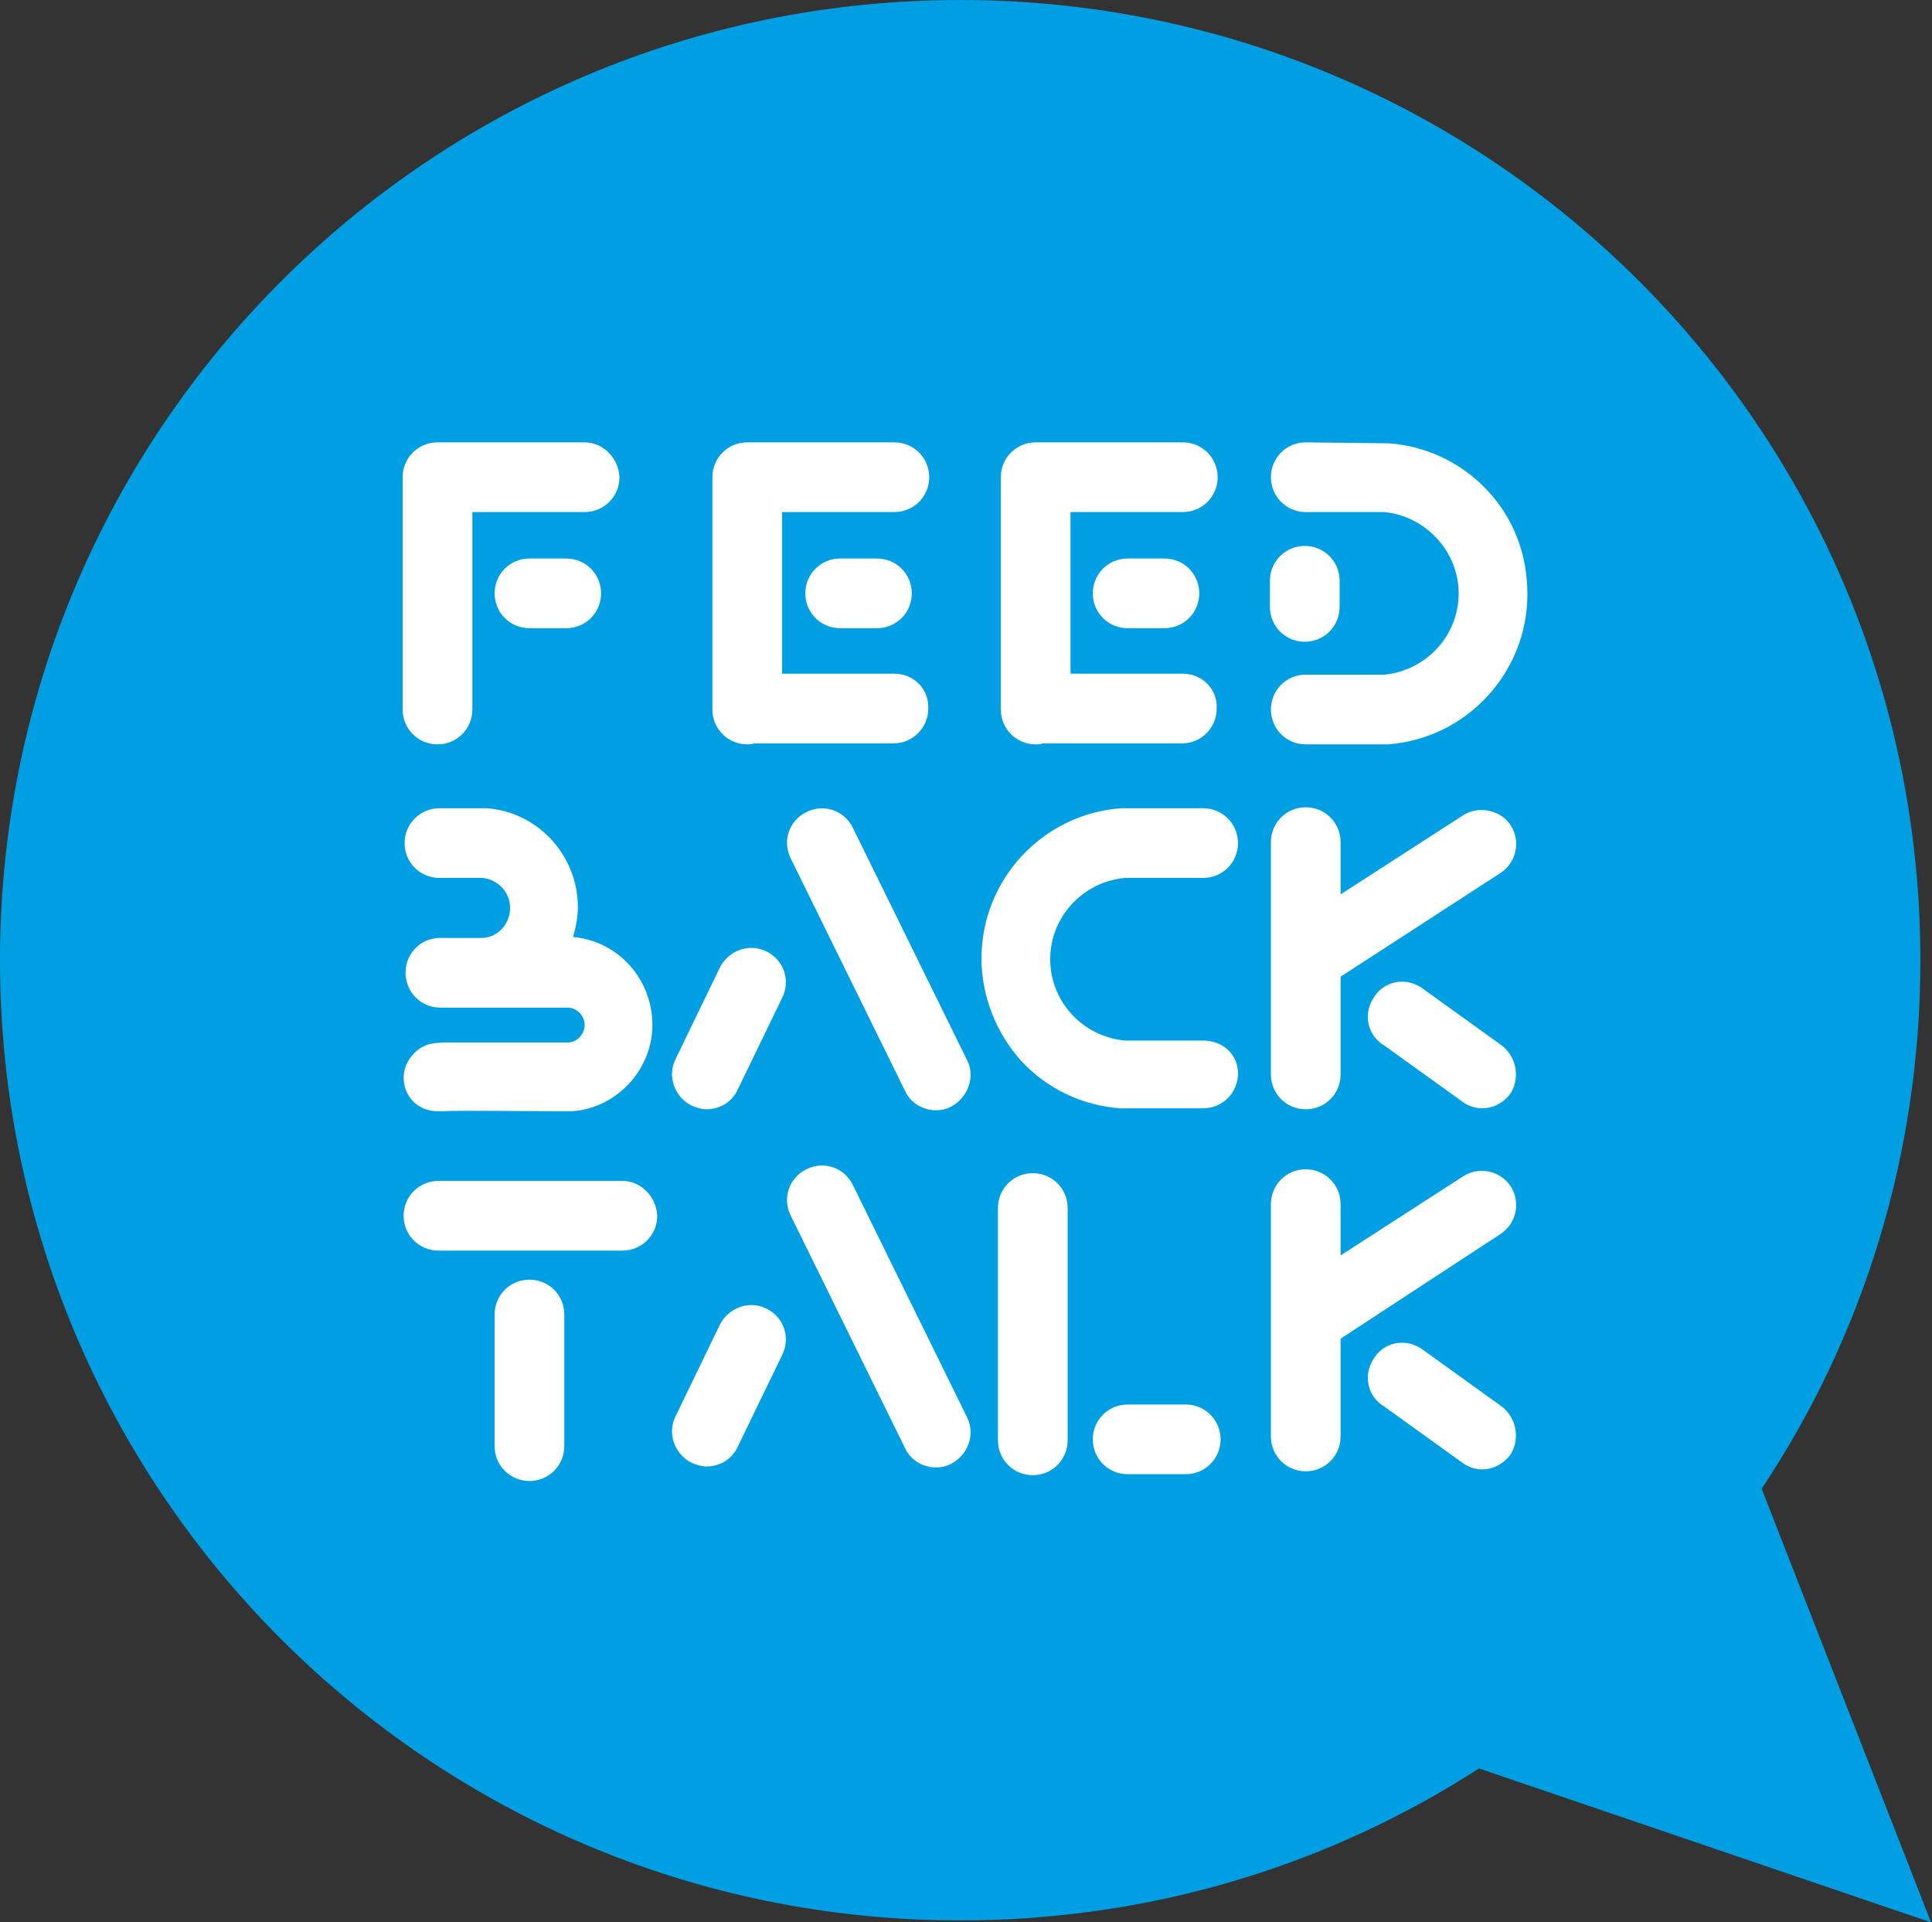 <?xml version="1.0" encoding="utf-8"?>
<!-- Generator: Adobe Illustrator 26.0.3, SVG Export Plug-In . SVG Version: 6.00 Build 0)  -->
<svg version="1.1" id="Layer_1" xmlns="http://www.w3.org/2000/svg"
	 viewBox="43.9 33.6 199.6 198.6" style="enable-background:new 43.9 33.6 199.6 198.6;" xml:space="preserve">
    <rect x="43.9" y="33.6" width="199.6" height="198.6" fill="#333333" stroke="none"/>
    <style type="text/css">
        .st0{fill:#009FE3;}
        .st1{fill:#FFFFFF;}
        .st2{fill:none;}
    </style>
	<path class="st0" d="M243.4,232.2l-46.7-15.9c-15.5,10-33.9,15.7-53.6,15.7c-54.8,0-99.2-44.4-99.2-99.2c0-54.8,44.4-99.2,99.2-99.2
        c54.8,0,99.2,44.4,99.2,99.2c0,20.2-6,39-16.4,54.6L243.4,232.2z"/>
	<g>
        <g>
            <g>
                <path class="st1" d="M130.7,91.3c-2,0-3.6,1.6-3.6,3.6c0,2,1.6,3.6,3.6,3.6h3.8c2,0,3.6-1.6,3.6-3.6c0-2-1.6-3.6-3.6-3.6H130.7z"/>
				<path class="st1" d="M136.3,103.2h-11.6V86.5h11.6c2,0,3.6-1.6,3.6-3.6s-1.6-3.6-3.6-3.6h-14.9c-0.1,0-0.2,0-0.3,0
                    c-2,0-3.6,1.6-3.6,3.6v24c0,2,1.6,3.6,3.6,3.6c0.3,0,0.5,0,0.7-0.1h14.4c2,0,3.6-1.6,3.6-3.6
                    C139.9,104.8,138.3,103.2,136.3,103.2"/>
            </g>
			<g>
                <path class="st1" d="M160.4,91.3c-2,0-3.6,1.6-3.6,3.6c0,2,1.6,3.6,3.6,3.6h3.8c2,0,3.6-1.6,3.6-3.6c0-2-1.6-3.6-3.6-3.6H160.4z"/>
				<path class="st1" d="M166.1,103.2h-11.6V86.5h11.6c2,0,3.6-1.6,3.6-3.6s-1.6-3.6-3.6-3.6h-14.9c-0.1,0-0.2,0-0.3,0
                    c-2,0-3.6,1.6-3.6,3.6v24c0,2,1.6,3.6,3.6,3.6c0.3,0,0.5,0,0.7-0.1h14.4c2,0,3.6-1.6,3.6-3.6
                    C169.7,104.8,168.1,103.2,166.1,103.2"/>
            </g>
			<g>
                <path class="st1" d="M102.4,91.3h-3.8c-2,0-3.6,1.6-3.6,3.6s1.6,3.6,3.6,3.6h3.8c2,0,3.6-1.6,3.6-3.6S104.4,91.3,102.4,91.3"/>
				<path class="st1" d="M104.3,79.3H89.4c-0.1,0-0.2,0-0.3,0c-2,0-3.6,1.6-3.6,3.6v24c0,2,1.6,3.6,3.6,3.6s3.6-1.6,3.6-3.6V86.5
                    h11.6c2,0,3.6-1.6,3.6-3.6C107.8,80.9,106.2,79.3,104.3,79.3"/>
            </g>
			<g>
                <path class="st1" d="M178.7,99.9c2,0,3.6-1.6,3.6-3.6v-2.7c0-2-1.6-3.6-3.6-3.6c-2,0-3.6,1.6-3.6,3.6v2.7
                    C175.1,98.3,176.7,99.9,178.7,99.9"/>
				<path class="st1" d="M197.6,84.3c-2.7-2.9-6.3-4.6-10.2-4.9c-0.6,0-8.5-0.1-8.6-0.1c-2,0-3.6,1.6-3.6,3.6c0,2,1.6,3.6,3.6,3.6
                    c0.8,0,7.3,0,8.1,0c4.3,0.4,7.7,4.1,7.7,8.4c0,4.4-3.4,8-7.7,8.4c-0.8,0-7.5,0-8.1,0c-2,0-3.6,1.6-3.6,3.6s1.6,3.6,3.6,3.6
                    c0.1,0,8,0,8.5,0c8.1-0.6,14.4-7.4,14.4-15.5C201.7,90.9,200.3,87.2,197.6,84.3"/>
            </g>
        </g>
		<g>
            <g>
                <path class="st1" d="M150.6,154.8c-2,0-3.6,1.6-3.6,3.6v24c0,2,1.6,3.6,3.6,3.6c2,0,3.6-1.6,3.6-3.6v-24
                    C154.2,156.4,152.6,154.8,150.6,154.8"/>
				<path class="st1" d="M166.4,178.7h-6c-2,0-3.6,1.6-3.6,3.6c0,2,1.6,3.6,3.6,3.6h6c2,0,3.6-1.6,3.6-3.6
                    C170,180.3,168.4,178.7,166.4,178.7"/>
            </g>
			<g>
                <path class="st1" d="M98.6,165.8c-2,0-3.6,1.6-3.6,3.6V183c0,2,1.6,3.6,3.6,3.6c2,0,3.6-1.6,3.6-3.6v-13.6
                    C102.2,167.4,100.6,165.8,98.6,165.8"/>
				<path class="st1" d="M108.2,155.6h-19c-2,0-3.6,1.6-3.6,3.6c0,2,1.6,3.6,3.6,3.6h19c2,0,3.6-1.6,3.6-3.6
                    C111.7,157.2,110.1,155.6,108.2,155.6"/>
            </g>
			<g>
                <path class="st1" d="M198.9,178.8l-8.2-5.9c-1.7-1.1-3.9-0.6-4.9,1.1c-1.1,1.7-0.6,3.9,1.1,4.9l8.2,5.9c0.6,0.4,1.3,0.6,1.9,0.6
                    c1.2,0,2.3-0.6,3-1.6C201,182.1,200.5,179.9,198.9,178.8"/>
				<path class="st1" d="M198.9,161.1c1.7-1.1,2.1-3.3,1.1-4.9c-1.1-1.7-3.3-2.1-4.9-1.1l-12.7,8.2V158c0-2-1.6-3.6-3.6-3.6
                    c-2,0-3.6,1.6-3.6,3.6v24c0,2,1.6,3.6,3.6,3.6c2,0,3.6-1.6,3.6-3.6v-10.1L198.9,161.1z"/>
            </g>
			<g>
                <path class="st1" d="M123.1,168.8c-1.8-0.9-3.9-0.1-4.8,1.6l-4.6,9.5c-0.9,1.8-0.1,3.9,1.6,4.8c0.5,0.2,1,0.4,1.6,0.4
                    c1.3,0,2.6-0.7,3.2-2l4.6-9.5C125.6,171.8,124.9,169.7,123.1,168.8"/>
				<path class="st1" d="M143.8,180L132,156c-0.9-1.8-3-2.5-4.8-1.6c-1.8,0.9-2.5,3-1.6,4.8l11.8,24c0.6,1.3,1.9,2,3.2,2
                    c0.5,0,1.1-0.1,1.6-0.4C143.9,183.9,144.7,181.8,143.8,180"/>
            </g>
        </g>
		<g>
            <g>
                <path class="st1" d="M198.9,141.5l-8.2-5.9c-1.7-1.1-3.9-0.6-4.9,1.1c-1.1,1.7-0.6,3.9,1.1,4.9l8.2,5.9c0.6,0.4,1.3,0.6,1.9,0.6
                    c1.2,0,2.3-0.6,3-1.6C201,144.8,200.5,142.6,198.9,141.5"/>
				<path class="st1" d="M198.9,123.8c1.7-1.1,2.1-3.3,1.1-4.9s-3.3-2.1-4.9-1.1l-12.7,8.2v-5.4c0-2-1.6-3.6-3.6-3.6
                    c-2,0-3.6,1.6-3.6,3.6v24c0,2,1.6,3.6,3.6,3.6c2,0,3.6-1.6,3.6-3.6v-10.1L198.9,123.8z"/>
            </g>
			<path class="st1" d="M168.2,141.1c-0.8,0-7.3,0-8.1,0c-4.3-0.4-7.7-4-7.7-8.4c0-4.4,3.4-8,7.7-8.4c0.8,0,7.5,0,8.1,0
                c2,0,3.6-1.6,3.6-3.6c0-2-1.6-3.6-3.6-3.6c-0.1,0-8,0-8.5,0c-8.1,0.6-14.4,7.4-14.4,15.5c0,3.9,1.5,7.7,4.1,10.6
                c2.7,2.9,6.3,4.6,10.2,4.9c0.6,0,8.5,0,8.6,0c2,0,3.6-1.6,3.6-3.6S170.2,141.1,168.2,141.1"/>
			<g>
                <path class="st1" d="M123.1,131.9c-1.8-0.9-3.9-0.1-4.8,1.6l-4.6,9.5c-0.9,1.8-0.1,3.9,1.6,4.8c0.5,0.2,1,0.4,1.6,0.4
                    c1.3,0,2.6-0.7,3.2-2l4.6-9.5C125.6,134.9,124.9,132.8,123.1,131.9"/>
				<path class="st1" d="M143.8,143.1l-11.8-24c-0.9-1.8-3-2.5-4.8-1.6c-1.8,0.9-2.5,3-1.6,4.8l11.8,24c0.6,1.3,1.9,2,3.2,2
                    c0.5,0,1.1-0.1,1.6-0.4C143.9,147,144.7,144.8,143.8,143.1"/>
            </g>
			<path class="st1" d="M103.1,130.4c0.3-1,0.5-2.1,0.5-3.1c0-5.3-4.1-9.8-9.4-10.2c-0.4,0-4.5,0-4.9,0c-2,0-3.6,1.6-3.6,3.6
                c0,2,1.6,3.6,3.6,3.6c0.4,0,3.8,0,4.5,0c1.6,0.2,2.8,1.5,2.8,3.1c0,1.6-1.2,3-2.8,3.1c-1.2,0-2.6,0-4.2,0h-0.2h0
                c-0.9,0-1.7,0.3-2.3,0.8c-0.8,0.7-1.3,1.6-1.3,2.8c0,2,1.6,3.6,3.6,3.6c0.6,0,3.2,0,4.3,0c5,0,8.3,0,9,0c0.9,0.1,1.6,0.9,1.6,1.8
                c0,0.9-0.7,1.7-1.6,1.8c-0.2,0-0.8,0-1.5,0c-1.8,0-4.8,0-7.3,0c-1.4,0-2.5,0-3.3,0c-1.7,0-2.8,0-3.9,1.1c-0.7,0.7-1.1,1.6-1.1,2.5
                c0,2,1.5,3.5,3.5,3.5h0.6c1.4-0.1,8.8,0,11.3,0c1.8,0,1.8,0,2,0c4.6-0.3,8.3-4.3,8.3-8.9C111.3,134.7,107.7,130.8,103.1,130.4"/>
        </g>
    </g>
</svg>

